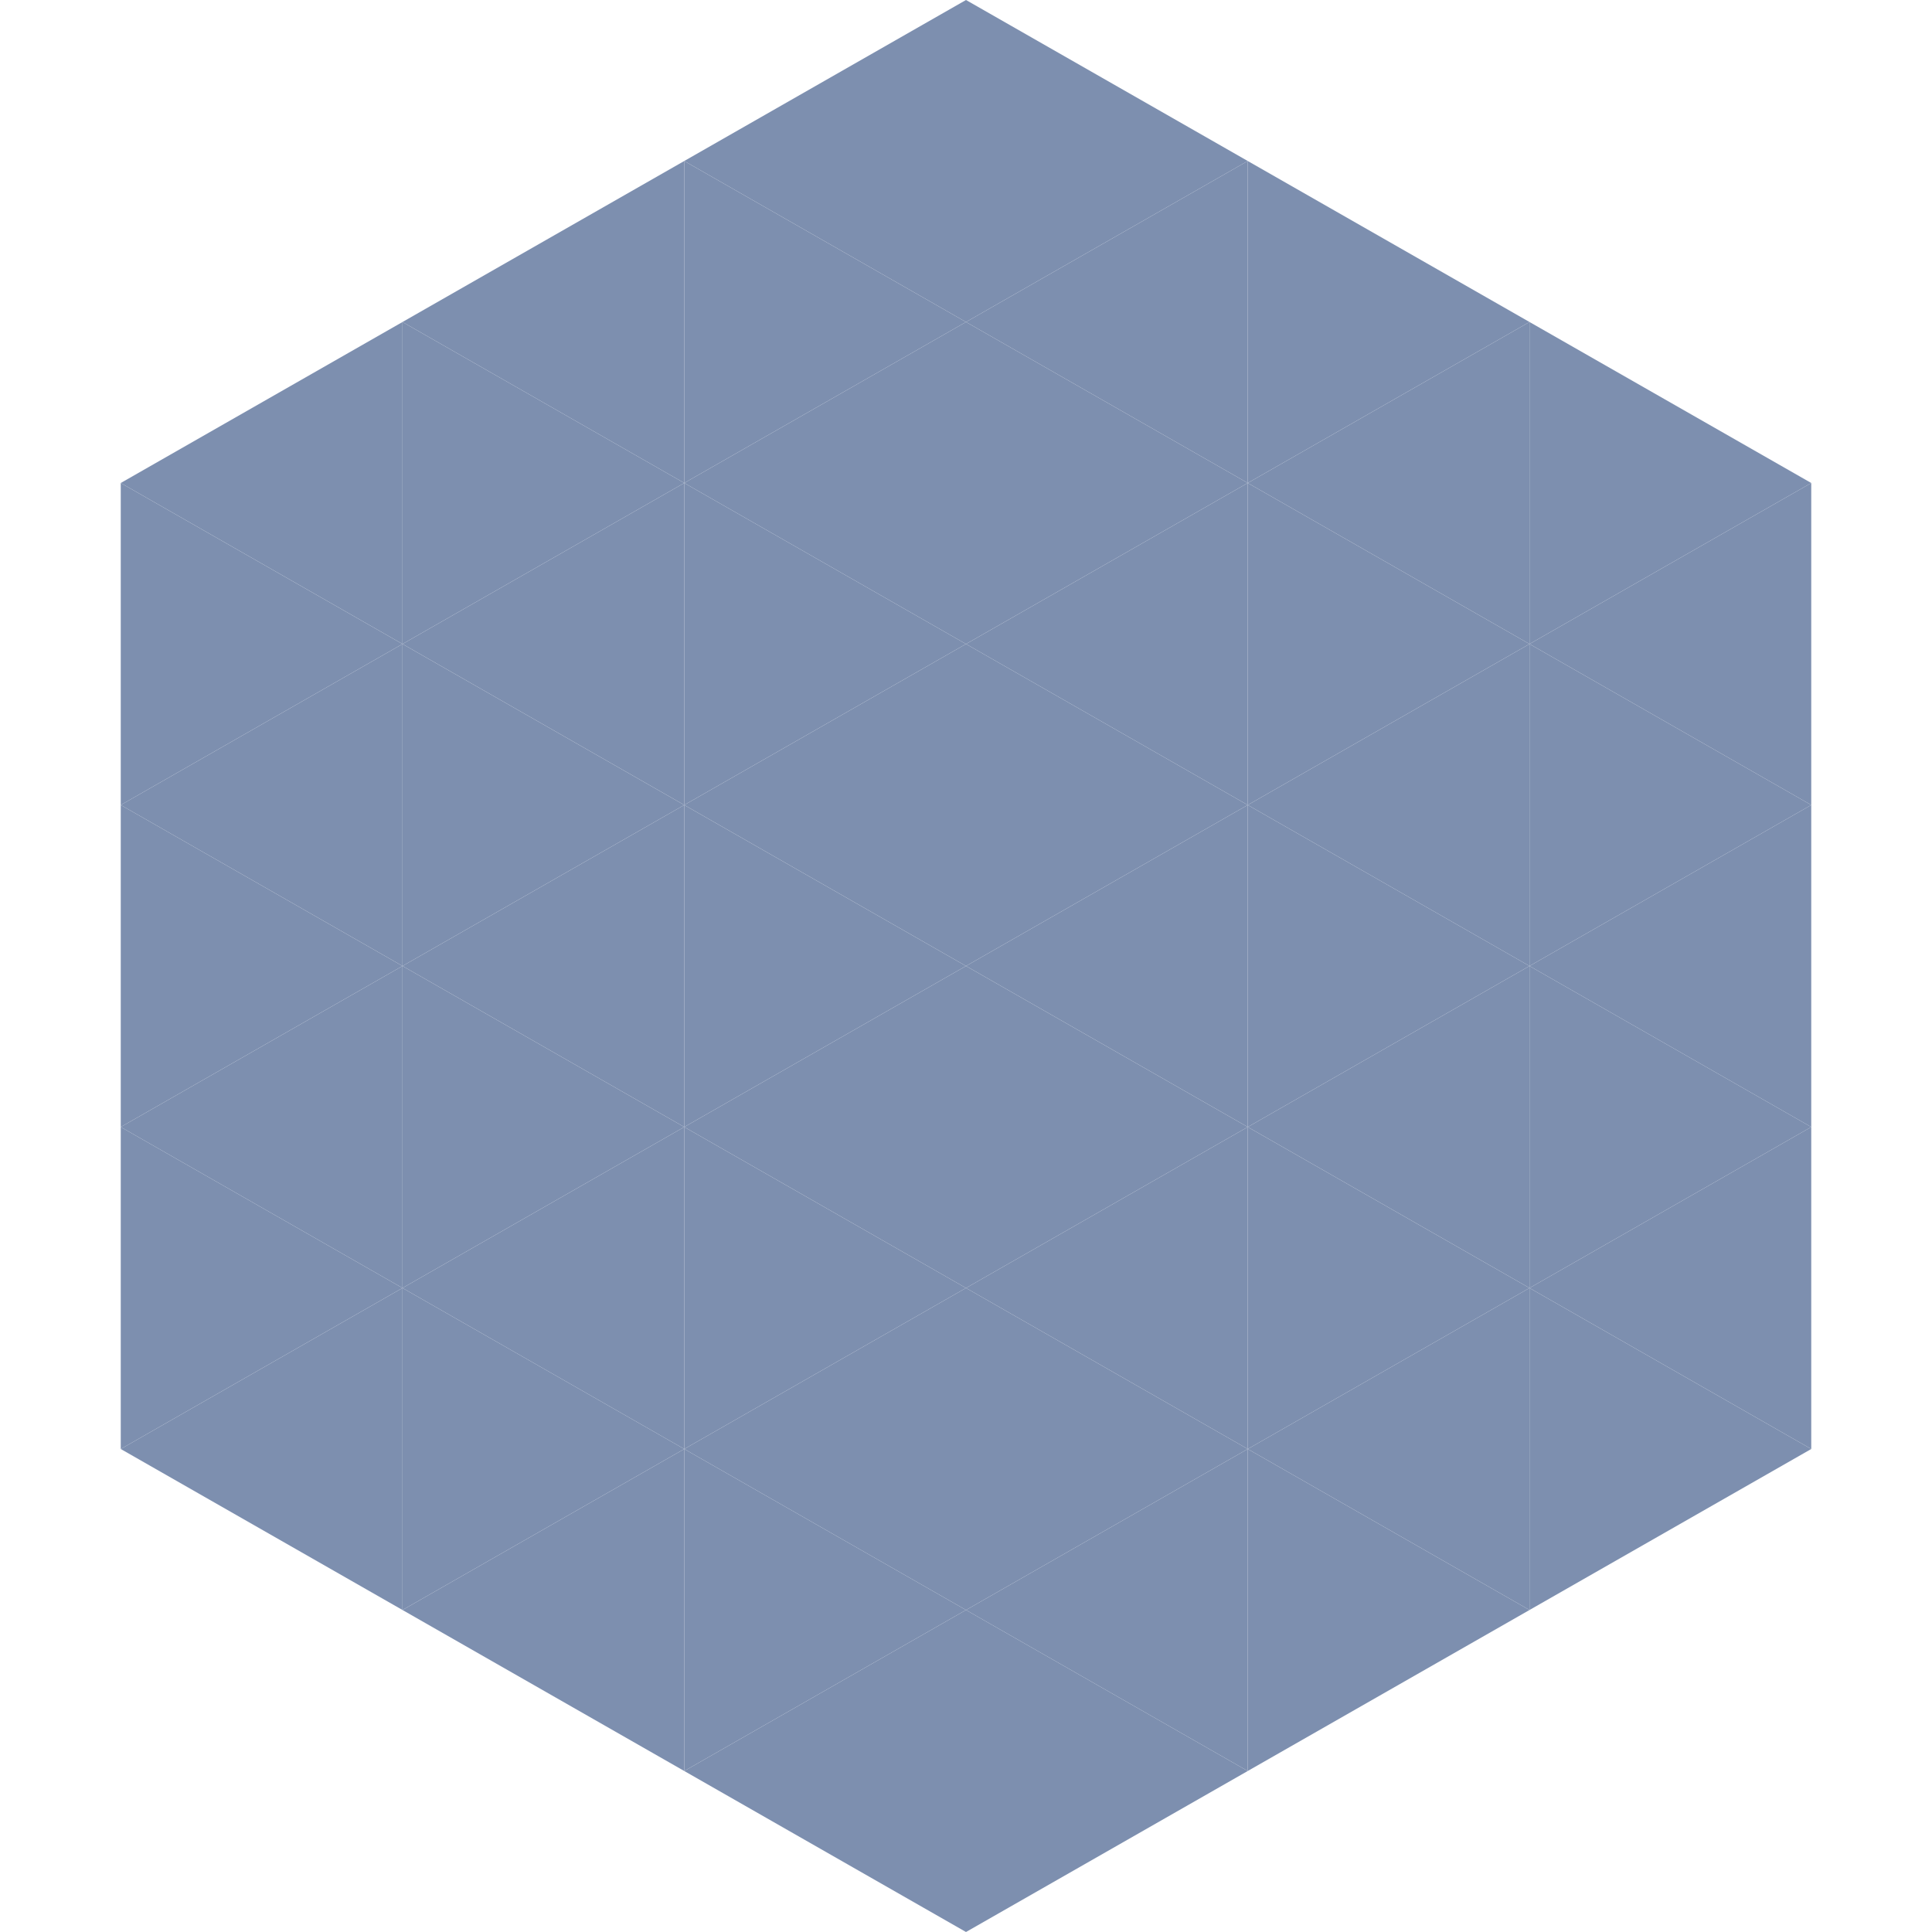 <?xml version="1.0"?>
<!-- Generated by SVGo -->
<svg width="240" height="240"
     xmlns="http://www.w3.org/2000/svg"
     xmlns:xlink="http://www.w3.org/1999/xlink">
<polygon points="50,40 15,60 50,80" style="fill:rgb(125,143,175)" />
<polygon points="190,40 225,60 190,80" style="fill:rgb(125,143,175)" />
<polygon points="15,60 50,80 15,100" style="fill:rgb(125,143,175)" />
<polygon points="225,60 190,80 225,100" style="fill:rgb(125,143,175)" />
<polygon points="50,80 15,100 50,120" style="fill:rgb(125,143,175)" />
<polygon points="190,80 225,100 190,120" style="fill:rgb(125,143,175)" />
<polygon points="15,100 50,120 15,140" style="fill:rgb(125,143,175)" />
<polygon points="225,100 190,120 225,140" style="fill:rgb(125,143,175)" />
<polygon points="50,120 15,140 50,160" style="fill:rgb(125,143,175)" />
<polygon points="190,120 225,140 190,160" style="fill:rgb(125,143,175)" />
<polygon points="15,140 50,160 15,180" style="fill:rgb(125,143,175)" />
<polygon points="225,140 190,160 225,180" style="fill:rgb(125,143,175)" />
<polygon points="50,160 15,180 50,200" style="fill:rgb(125,143,175)" />
<polygon points="190,160 225,180 190,200" style="fill:rgb(125,143,175)" />
<polygon points="15,180 50,200 15,220" style="fill:rgb(255,255,255); fill-opacity:0" />
<polygon points="225,180 190,200 225,220" style="fill:rgb(255,255,255); fill-opacity:0" />
<polygon points="50,0 85,20 50,40" style="fill:rgb(255,255,255); fill-opacity:0" />
<polygon points="190,0 155,20 190,40" style="fill:rgb(255,255,255); fill-opacity:0" />
<polygon points="85,20 50,40 85,60" style="fill:rgb(125,143,175)" />
<polygon points="155,20 190,40 155,60" style="fill:rgb(125,143,175)" />
<polygon points="50,40 85,60 50,80" style="fill:rgb(125,143,175)" />
<polygon points="190,40 155,60 190,80" style="fill:rgb(125,143,175)" />
<polygon points="85,60 50,80 85,100" style="fill:rgb(125,143,175)" />
<polygon points="155,60 190,80 155,100" style="fill:rgb(125,143,175)" />
<polygon points="50,80 85,100 50,120" style="fill:rgb(125,143,175)" />
<polygon points="190,80 155,100 190,120" style="fill:rgb(125,143,175)" />
<polygon points="85,100 50,120 85,140" style="fill:rgb(125,143,175)" />
<polygon points="155,100 190,120 155,140" style="fill:rgb(125,143,175)" />
<polygon points="50,120 85,140 50,160" style="fill:rgb(125,143,175)" />
<polygon points="190,120 155,140 190,160" style="fill:rgb(125,143,175)" />
<polygon points="85,140 50,160 85,180" style="fill:rgb(125,143,175)" />
<polygon points="155,140 190,160 155,180" style="fill:rgb(125,143,175)" />
<polygon points="50,160 85,180 50,200" style="fill:rgb(125,143,175)" />
<polygon points="190,160 155,180 190,200" style="fill:rgb(125,143,175)" />
<polygon points="85,180 50,200 85,220" style="fill:rgb(125,143,175)" />
<polygon points="155,180 190,200 155,220" style="fill:rgb(125,143,175)" />
<polygon points="120,0 85,20 120,40" style="fill:rgb(125,143,175)" />
<polygon points="120,0 155,20 120,40" style="fill:rgb(125,143,175)" />
<polygon points="85,20 120,40 85,60" style="fill:rgb(125,143,175)" />
<polygon points="155,20 120,40 155,60" style="fill:rgb(125,143,175)" />
<polygon points="120,40 85,60 120,80" style="fill:rgb(125,143,175)" />
<polygon points="120,40 155,60 120,80" style="fill:rgb(125,143,175)" />
<polygon points="85,60 120,80 85,100" style="fill:rgb(125,143,175)" />
<polygon points="155,60 120,80 155,100" style="fill:rgb(125,143,175)" />
<polygon points="120,80 85,100 120,120" style="fill:rgb(125,143,175)" />
<polygon points="120,80 155,100 120,120" style="fill:rgb(125,143,175)" />
<polygon points="85,100 120,120 85,140" style="fill:rgb(125,143,175)" />
<polygon points="155,100 120,120 155,140" style="fill:rgb(125,143,175)" />
<polygon points="120,120 85,140 120,160" style="fill:rgb(125,143,175)" />
<polygon points="120,120 155,140 120,160" style="fill:rgb(125,143,175)" />
<polygon points="85,140 120,160 85,180" style="fill:rgb(125,143,175)" />
<polygon points="155,140 120,160 155,180" style="fill:rgb(125,143,175)" />
<polygon points="120,160 85,180 120,200" style="fill:rgb(125,143,175)" />
<polygon points="120,160 155,180 120,200" style="fill:rgb(125,143,175)" />
<polygon points="85,180 120,200 85,220" style="fill:rgb(125,143,175)" />
<polygon points="155,180 120,200 155,220" style="fill:rgb(125,143,175)" />
<polygon points="120,200 85,220 120,240" style="fill:rgb(125,143,175)" />
<polygon points="120,200 155,220 120,240" style="fill:rgb(125,143,175)" />
<polygon points="85,220 120,240 85,260" style="fill:rgb(255,255,255); fill-opacity:0" />
<polygon points="155,220 120,240 155,260" style="fill:rgb(255,255,255); fill-opacity:0" />
</svg>
